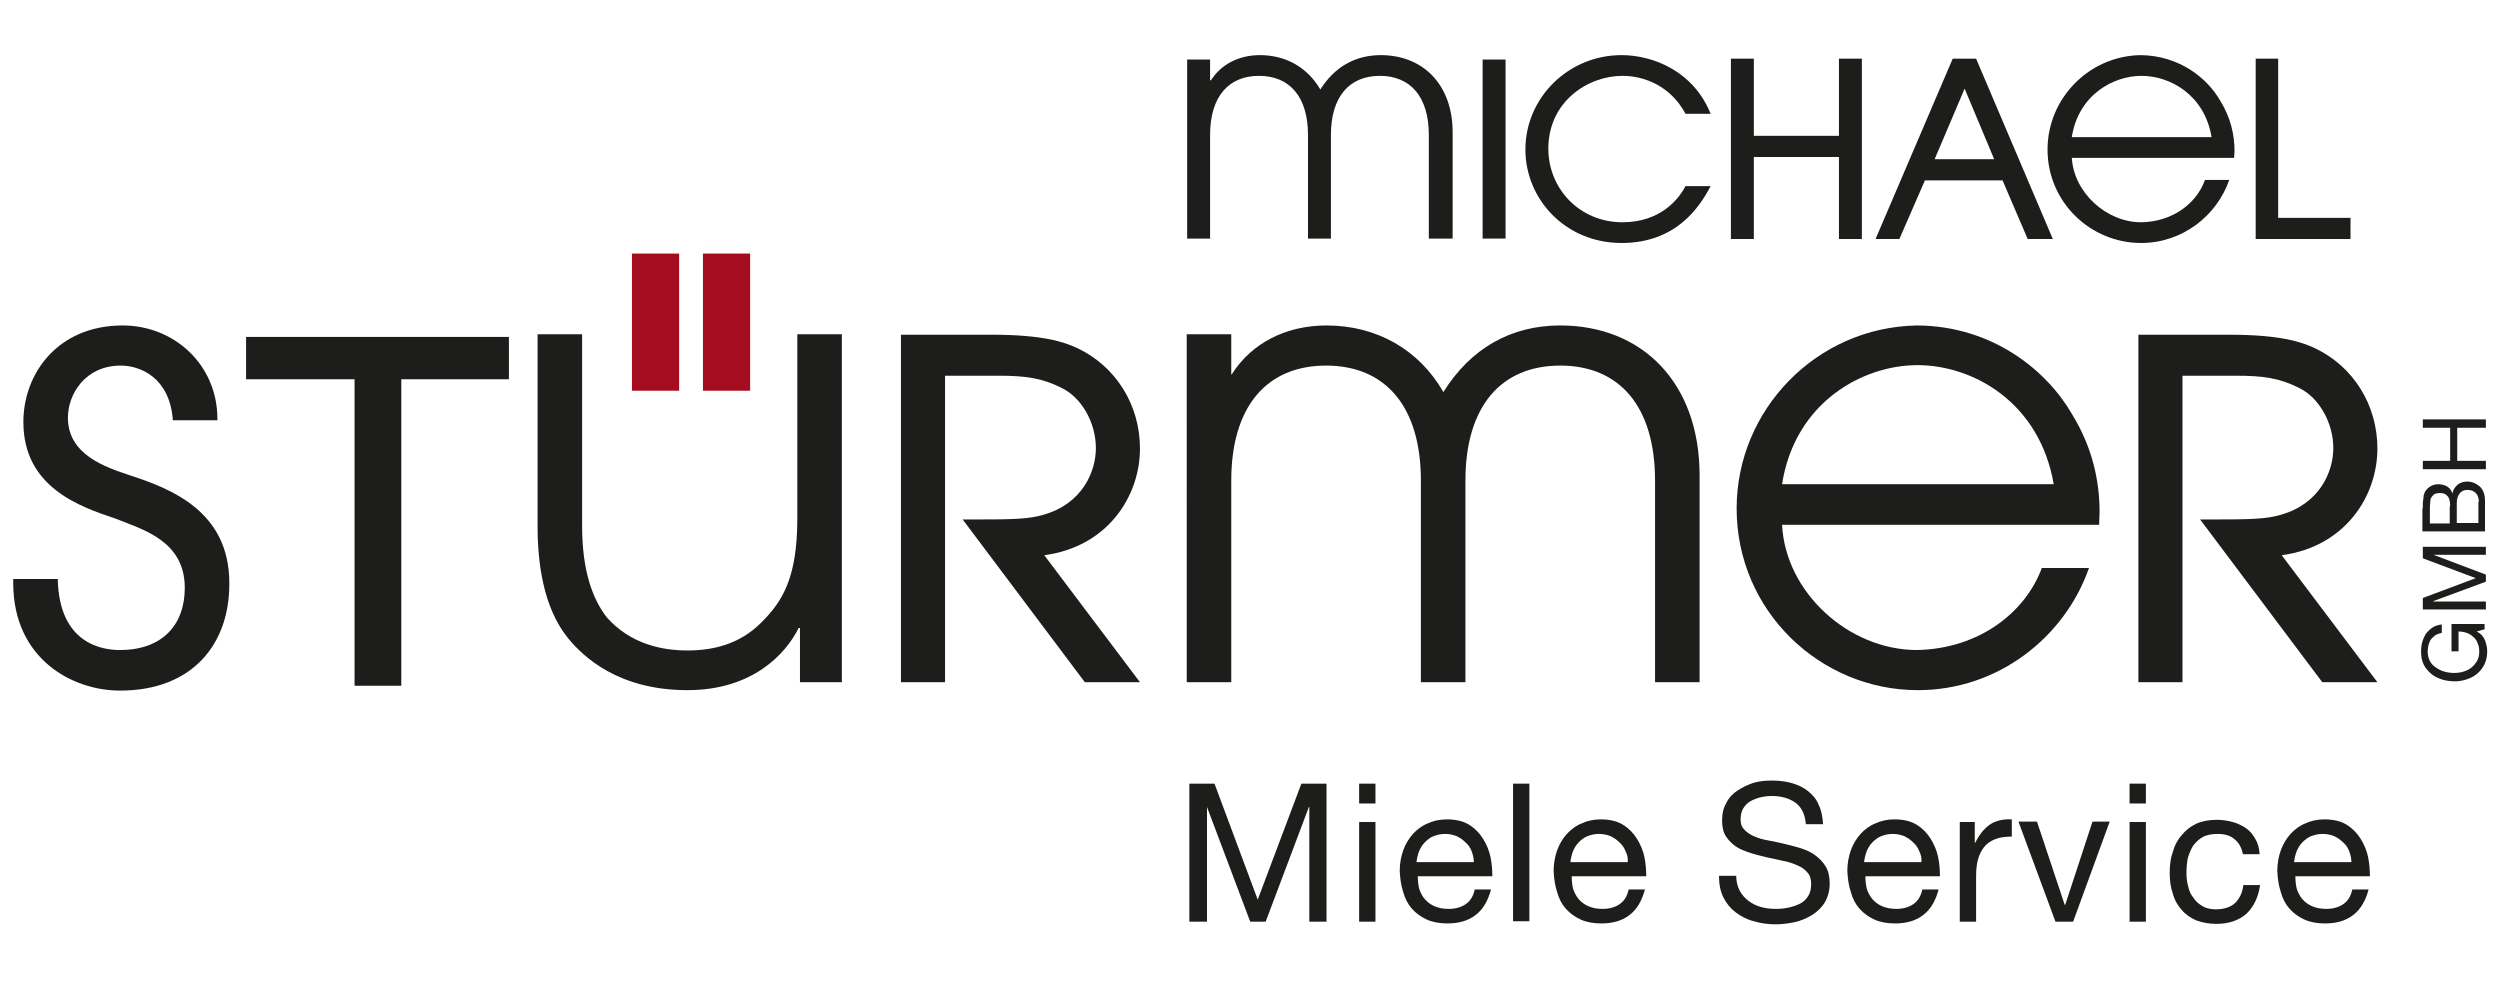<?xml version="1.0" encoding="utf-8"?>
<!-- Generator: Adobe Illustrator 28.1.0, SVG Export Plug-In . SVG Version: 6.00 Build 0)  -->
<svg version="1.1" id="Ebene_1" xmlns="http://www.w3.org/2000/svg" xmlns:xlink="http://www.w3.org/1999/xlink" x="0px" y="0px"
	 viewBox="0 0 566.9 223.6" style="enable-background:new 0 0 566.9 223.6;" xml:space="preserve">
<style type="text/css">
	.st0{fill:#1D1D1B;}
	.st1{fill:#A50D1F;}
</style>
<g>
	<g>
		<path class="st0" d="M13.1,131.3c0.3,15,10.5,16.1,14.1,16.1c9.5,0,14.7-5.6,14.7-14.1c0-10.8-9.8-13.3-15.7-15.7
			c-8.1-2.7-20.9-7.1-20.9-21.9c0-11.1,7.9-21.9,22.5-21.9c11.7,0,21.5,8.9,21.5,21.2v0.3H39.2c-0.7-9.7-7.4-12.4-11.8-12.4
			c-8.1,0-12,6.5-12,11.8c0,8.4,8.4,11.2,14.1,13.1c9.2,3,22.5,8.1,22.5,24.4v0.3c0,13.4-8.2,24.1-24.8,24.1
			c-10.8,0-24.2-7.2-24.2-24.4v-0.9H13.1z"/>
		<path class="st0" d="M190.9,154.7h-9.5v-12.3h-0.3c-2.9,5.9-10.5,14.1-25.2,14.1c-15.6,0-23.6-7.5-27.1-11.8
			c-5.6-6.9-6.9-17-6.9-25.4V75.8h10.1v43.4c0,9.9,2.2,16.4,5.6,20.8c5.5,6.2,12.8,7.5,18.3,7.5c5.6,0,11.7-1.3,16.7-6.3
			c4.6-4.6,8.2-9.8,8.2-23.6V75.8h10.1V154.7z"/>
		<rect x="143.3" y="57.5" class="st1" width="10.7" height="31.1"/>
		<rect x="159.4" y="57.5" class="st1" width="10.7" height="31.1"/>
		<path class="st0" d="M279.3,84.9c4.5-7.1,12.3-11.1,21.5-11.1c11.4,0,21,5.5,26.5,15.1c6.2-9.9,15.3-15.1,26.5-15.1
			c18.6,0,31.6,13,31.6,34v46.9h-10.1v-45.7c0-16.9-8.1-26.1-21.5-26.1c-13.4,0-21.5,9.2-21.5,26.1v45.7h-10.1v-45.7
			c0-16.9-8.1-26.1-21.5-26.1c-13.4,0-21.5,9.2-21.5,26.1v45.7h-10.1V75.8h10.1V84.9z"/>
		<path class="st0" d="M404.1,118.9c0.7,15.4,15.1,28.5,30.6,28.5c14.4-0.3,24.7-8.8,28.3-18.6h10.7c-5.5,15.7-20.6,27.7-38.8,27.7
			c-22.1,0-41.1-17.9-41.1-41.2c0-22.3,18-41.1,40.9-41.5c17.3,0.1,29.6,10.4,35.2,20.2c4.6,7.5,6.2,15.1,6.2,22.1
			c0,1-0.1,1.9-0.1,2.9H404.1z M465.7,109.8c-3.2-18.6-18.3-27-30.9-27c-12.4,0-27.8,8.4-30.7,27H465.7z"/>
		<polygon class="st0" points="80.4,86 55.8,86 55.8,76.4 115.4,76.4 115.4,86 91,86 91,155.5 80.4,155.5 		"/>
		<path class="st0" d="M258.5,154.7H246l-27.7-36.9h2.3c9.4,0,12.8-0.1,16.1-1.1c8.7-2.5,11.8-9.7,11.8-15.1
			c0-5.7-3.2-11.4-7.7-13.6c-4.5-2.3-8.3-2.8-14.3-2.8h-12.2v69.5h-10V75.9h20.6c11.4,0,16.3,1.6,19.3,3
			c8.8,4.1,14.3,12.9,14.3,22.8c0,10.9-7.4,22.3-21.7,24.2L258.5,154.7z"/>
		<path class="st0" d="M539.1,154.7h-12.5l-27.7-36.9h2.3c9.4,0,12.8-0.1,16.1-1.1c8.7-2.5,11.8-9.7,11.8-15.1
			c0-5.7-3.2-11.4-7.7-13.6c-4.5-2.3-8.3-2.8-14.3-2.8h-12.2v69.5h-10V75.9h20.6c11.4,0,16.3,1.6,19.3,3
			c8.8,4.1,14.3,12.9,14.3,22.8c0,10.9-7.4,22.3-21.7,24.2L539.1,154.7z"/>
		<path class="st0" d="M274.6,18.2c2.3-3.6,6.3-5.7,11.1-5.7c5.9,0,10.8,2.8,13.7,7.8c3.2-5.1,7.9-7.8,13.7-7.8
			c9.6,0,16.3,6.7,16.3,17.5v24.1H324V30.6c0-8.7-4.2-13.4-11.1-13.4s-11.1,4.7-11.1,13.4v23.5h-5.2V30.6c0-8.7-4.2-13.4-11.1-13.4
			c-6.9,0-11.1,4.7-11.1,13.4v23.5h-5.2V13.5h5.2V18.2z"/>
		<rect x="336.2" y="13.5" class="st0" width="5.2" height="40.6"/>
		<path class="st0" d="M387.9,42.2c-2.6,5-8,12.9-20.2,12.9c-12.7,0-21.8-9.9-21.8-21.2c0-11.7,9.7-21.4,21.8-21.4
			c7.1,0,16.3,3.6,20.2,13.3h-5.7c-3.3-6.2-9.2-8.6-14.3-8.6c-7.9,0-16.8,5.9-16.8,16.5c0,9.1,7.1,16.7,16.8,16.7
			c8.5,0,12.7-5.1,14.3-8.2H387.9z"/>
		<polygon class="st0" points="422.2,54.2 417,54.2 417,35.6 397.7,35.6 397.7,54.2 392.5,54.2 392.5,13.3 397.7,13.3 397.7,30.8 
			417,30.8 417,13.3 422.2,13.3 		"/>
		<path class="st0" d="M448.1,13.3h-5.3l-17.5,40.9h5.4l5.8-13.3h17.6l5.7,13.3h5.7L448.1,13.3z M438.7,36.1l6.8-16l6.7,16H438.7z"
			/>
		<path class="st0" d="M469.8,35.7c0.4,7.9,7.8,14.7,15.7,14.7c7.4-0.1,12.7-4.5,14.5-9.6h5.5c-2.8,8.1-10.6,14.3-20,14.3
			c-11.4,0-21.2-9.2-21.2-21.2c0-11.5,9.3-21.2,21.1-21.4c8.9,0.1,15.2,5.3,18.1,10.4c2.4,3.9,3.2,7.8,3.2,11.4c0,0.5-0.1,1-0.1,1.5
			H469.8z M501.5,31.1c-1.6-9.6-9.4-13.9-15.9-13.9c-6.4,0-14.3,4.3-15.8,13.9H501.5z"/>
		<polygon class="st0" points="533,54.2 511.5,54.2 511.5,13.3 516.6,13.3 516.6,49.4 533,49.4 		"/>
		<path class="st0" d="M563.5,145.2c0.3,0.8,0.5,1.7,0.5,2.5c0,1.1-0.2,2-0.6,2.9c-0.4,0.8-0.9,1.5-1.6,2.1c-0.7,0.6-1.4,1-2.3,1.3
			c-0.9,0.3-1.8,0.5-2.7,0.5c-1,0-2-0.1-3-0.4c-0.9-0.3-1.8-0.7-2.5-1.3c-0.7-0.6-1.3-1.3-1.7-2.1c-0.4-0.8-0.6-1.8-0.6-3
			c0-0.8,0.1-1.5,0.3-2.2c0.2-0.7,0.5-1.3,0.8-1.8c0.4-0.5,0.9-1,1.5-1.4c0.6-0.4,1.3-0.6,2.1-0.7v1.9c-0.5,0.1-1,0.3-1.4,0.5
			c-0.4,0.3-0.7,0.6-1,0.9c-0.3,0.4-0.4,0.8-0.6,1.3c-0.1,0.5-0.2,1-0.2,1.5c0,0.9,0.2,1.6,0.5,2.2c0.3,0.6,0.8,1.1,1.4,1.5
			c0.6,0.4,1.2,0.7,1.9,0.9c0.7,0.2,1.5,0.3,2.2,0.3c0.7,0,1.5-0.1,2.1-0.3c0.7-0.2,1.3-0.5,1.8-0.9c0.5-0.4,0.9-0.9,1.3-1.5
			c0.3-0.6,0.5-1.3,0.5-2.1c0-0.7-0.1-1.4-0.4-2c-0.2-0.6-0.6-1.1-1-1.4c-0.4-0.4-0.9-0.7-1.5-0.9c-0.6-0.2-1.2-0.3-1.8-0.3v4.5
			h-1.6v-6.2h7.5v1.2l-1.8,0.5C562.6,143.7,563.2,144.4,563.5,145.2"/>
		<polygon class="st0" points="549.4,135.6 561.4,131.1 549.4,126.6 549.4,124 563.7,124 563.7,125.8 551.8,125.8 551.8,125.8 
			563.7,130.3 563.7,131.9 551.8,136.3 551.8,136.4 563.7,136.4 563.7,138.2 549.4,138.2 		"/>
		<path class="st0" d="M549.4,115.3c0-0.3,0-0.6,0-1c0-0.4,0-0.7,0.1-1c0-0.3,0.1-0.7,0.1-1c0.1-0.3,0.2-0.6,0.3-0.8
			c0.3-0.5,0.7-0.9,1.2-1.2c0.5-0.3,1.1-0.5,1.8-0.5c0.8,0,1.4,0.2,2,0.5c0.6,0.4,1,0.9,1.2,1.6h0c0.2-0.9,0.6-1.5,1.2-2
			c0.6-0.5,1.4-0.7,2.2-0.7c0.5,0,1,0.1,1.5,0.3c0.5,0.2,0.9,0.5,1.3,0.8c0.4,0.4,0.7,0.8,0.9,1.4c0.2,0.5,0.3,1.2,0.3,1.9v6.9
			h-14.2V115.3z M555.6,114.8c0-1.1-0.2-1.9-0.6-2.3c-0.4-0.5-0.9-0.7-1.7-0.7c-0.5,0-0.9,0.1-1.2,0.2c-0.3,0.2-0.5,0.4-0.7,0.7
			c-0.2,0.3-0.3,0.6-0.3,1c0,0.4-0.1,0.8-0.1,1.2v3.8h4.5V114.8z M562.1,113.8c0-0.8-0.2-1.5-0.7-2c-0.5-0.5-1.1-0.7-1.9-0.7
			c-0.5,0-0.9,0.1-1.2,0.3c-0.3,0.2-0.5,0.4-0.7,0.7c-0.2,0.3-0.3,0.6-0.4,1c-0.1,0.4-0.1,0.8-0.1,1.2v4.3h4.9V113.8z"/>
		<polygon class="st0" points="549.4,104.5 555.6,104.5 555.6,97 549.4,97 549.4,95.1 563.7,95.1 563.7,97 557.2,97 557.2,104.5 
			563.7,104.5 563.7,106.4 549.4,106.4 		"/>
		<polygon class="st0" points="275.4,177.7 285.2,204 295.1,177.7 300.8,177.7 300.8,209 296.9,209 296.9,183 296.8,183 287,209 
			283.5,209 273.7,183 273.7,183 273.7,209 269.7,209 269.7,177.7 		"/>
		<path class="st0" d="M308.2,177.7h3.7v4.5h-3.7V177.7z M311.9,209h-3.7v-22.6h3.7V209z"/>
		<path class="st0" d="M334.6,207.5c-1.7,1.3-3.8,1.9-6.4,1.9c-1.8,0-3.4-0.3-4.7-0.9c-1.3-0.6-2.4-1.4-3.3-2.4
			c-0.9-1-1.6-2.3-2-3.8c-0.5-1.5-0.7-3-0.8-4.8c0-1.7,0.3-3.3,0.8-4.7c0.5-1.4,1.3-2.7,2.2-3.7c0.9-1,2.1-1.9,3.4-2.4
			c1.3-0.6,2.7-0.9,4.3-0.9c2,0,3.7,0.4,5,1.2c1.3,0.8,2.4,1.9,3.2,3.2c0.8,1.3,1.4,2.7,1.7,4.2c0.3,1.5,0.4,3,0.4,4.3h-16.9
			c0,1,0.1,1.9,0.3,2.8c0.3,0.9,0.7,1.7,1.3,2.4c0.6,0.7,1.3,1.2,2.2,1.6c0.9,0.4,2,0.6,3.2,0.6c1.6,0,2.9-0.4,3.9-1.1
			c1-0.7,1.7-1.8,2-3.3h3.7C337.4,204.3,336.3,206.2,334.6,207.5 M333.7,193c-0.3-0.8-0.8-1.5-1.4-2c-0.6-0.6-1.2-1-2-1.4
			c-0.8-0.3-1.6-0.5-2.6-0.5c-1,0-1.8,0.2-2.6,0.5c-0.8,0.3-1.4,0.8-2,1.4c-0.6,0.6-1,1.3-1.3,2c-0.3,0.8-0.5,1.6-0.6,2.5h13
			C334.2,194.6,334,193.8,333.7,193"/>
		<rect x="343.1" y="177.7" class="st0" width="3.7" height="31.2"/>
		<path class="st0" d="M369.5,207.5c-1.7,1.3-3.8,1.9-6.4,1.9c-1.8,0-3.4-0.3-4.7-0.9c-1.3-0.6-2.4-1.4-3.3-2.4
			c-0.9-1-1.6-2.3-2-3.8c-0.5-1.5-0.7-3-0.8-4.8c0-1.7,0.3-3.3,0.8-4.7c0.5-1.4,1.3-2.7,2.2-3.7c0.9-1,2.1-1.9,3.4-2.4
			c1.3-0.6,2.7-0.9,4.3-0.9c2,0,3.7,0.4,5,1.2c1.3,0.8,2.4,1.9,3.2,3.2c0.8,1.3,1.4,2.7,1.7,4.2c0.3,1.5,0.4,3,0.4,4.3h-16.9
			c0,1,0.1,1.9,0.3,2.8c0.3,0.9,0.7,1.7,1.3,2.4c0.6,0.7,1.3,1.2,2.2,1.6c0.9,0.4,2,0.6,3.2,0.6c1.6,0,2.9-0.4,3.9-1.1
			c1-0.7,1.7-1.8,2-3.3h3.7C372.3,204.3,371.2,206.2,369.5,207.5 M368.6,193c-0.3-0.8-0.8-1.5-1.4-2c-0.6-0.6-1.2-1-2-1.4
			c-0.8-0.3-1.6-0.5-2.6-0.5c-1,0-1.8,0.2-2.6,0.5c-0.8,0.3-1.4,0.8-2,1.4c-0.6,0.6-1,1.3-1.3,2c-0.3,0.8-0.5,1.6-0.6,2.5h13
			C369.2,194.6,369,193.8,368.6,193"/>
		<path class="st0" d="M407.1,182c-1.4-1-3.2-1.5-5.3-1.5c-0.9,0-1.7,0.1-2.6,0.3c-0.8,0.2-1.6,0.5-2.3,0.9c-0.7,0.4-1.2,1-1.6,1.6
			c-0.4,0.7-0.6,1.5-0.6,2.6c0,1,0.3,1.7,0.9,2.3c0.6,0.6,1.3,1.1,2.3,1.5c0.9,0.4,2,0.7,3.2,0.9c1.2,0.2,2.4,0.5,3.7,0.8
			c1.2,0.3,2.5,0.6,3.7,1c1.2,0.4,2.3,0.9,3.2,1.6c0.9,0.7,1.7,1.5,2.3,2.5c0.6,1,0.9,2.3,0.9,3.8c0,1.7-0.4,3.1-1.1,4.3
			c-0.7,1.2-1.7,2.1-2.9,2.9c-1.2,0.7-2.5,1.3-3.9,1.6c-1.4,0.3-2.9,0.5-4.3,0.5c-1.7,0-3.4-0.2-5-0.7c-1.6-0.4-2.9-1.1-4.1-2
			c-1.2-0.9-2.1-2-2.8-3.4c-0.7-1.4-1-3-1-4.9h3.9c0,1.3,0.3,2.4,0.8,3.4c0.5,0.9,1.2,1.7,2,2.3c0.8,0.6,1.8,1.1,2.9,1.4
			c1.1,0.3,2.2,0.4,3.4,0.4c0.9,0,1.9-0.1,2.8-0.3c0.9-0.2,1.8-0.5,2.6-0.9c0.8-0.4,1.4-1,1.8-1.7c0.5-0.7,0.7-1.7,0.7-2.8
			c0-1.1-0.3-2-0.9-2.6c-0.6-0.7-1.3-1.2-2.3-1.6c-0.9-0.4-2-0.8-3.2-1c-1.2-0.3-2.4-0.5-3.7-0.8c-1.2-0.3-2.5-0.6-3.7-1
			c-1.2-0.4-2.3-0.8-3.2-1.4c-0.9-0.6-1.7-1.4-2.3-2.3c-0.6-0.9-0.9-2.1-0.9-3.6c0-1.6,0.3-2.9,1-4.1c0.6-1.2,1.5-2.1,2.6-2.8
			c1.1-0.7,2.3-1.3,3.6-1.7c1.4-0.4,2.7-0.5,4.2-0.5c1.6,0,3.1,0.2,4.5,0.6c1.4,0.4,2.6,1,3.6,1.8c1,0.8,1.9,1.8,2.4,3.1
			c0.6,1.2,0.9,2.7,1,4.4h-3.9C409.3,184.6,408.5,183,407.1,182"/>
		<path class="st0" d="M436.1,207.5c-1.7,1.3-3.8,1.9-6.4,1.9c-1.8,0-3.4-0.3-4.7-0.9c-1.3-0.6-2.4-1.4-3.3-2.4
			c-0.9-1-1.6-2.3-2-3.8c-0.5-1.5-0.7-3-0.8-4.8c0-1.7,0.3-3.3,0.8-4.7c0.5-1.4,1.3-2.7,2.2-3.7c0.9-1,2.1-1.9,3.4-2.4
			c1.3-0.6,2.7-0.9,4.3-0.9c2,0,3.7,0.4,5,1.2c1.3,0.8,2.4,1.9,3.2,3.2c0.8,1.3,1.4,2.7,1.7,4.2c0.3,1.5,0.4,3,0.4,4.3h-16.9
			c0,1,0.1,1.9,0.3,2.8c0.3,0.9,0.7,1.7,1.3,2.4c0.6,0.7,1.3,1.2,2.2,1.6s2,0.6,3.2,0.6c1.6,0,2.9-0.4,3.9-1.1c1-0.7,1.7-1.8,2-3.3
			h3.7C438.9,204.3,437.8,206.2,436.1,207.5 M435.2,193c-0.3-0.8-0.8-1.5-1.4-2c-0.6-0.6-1.2-1-2-1.4c-0.8-0.3-1.6-0.5-2.6-0.5
			c-1,0-1.8,0.2-2.6,0.5c-0.8,0.3-1.4,0.8-2,1.4c-0.6,0.6-1,1.3-1.3,2c-0.3,0.8-0.5,1.6-0.6,2.5h13
			C435.8,194.6,435.6,193.8,435.2,193"/>
		<path class="st0" d="M447.8,186.3v4.8h0.1c0.9-1.8,2-3.2,3.3-4.1c1.3-0.9,3-1.3,5-1.2v3.9c-1.5,0-2.8,0.2-3.8,0.6
			c-1,0.4-1.9,1-2.5,1.8c-0.6,0.8-1.1,1.7-1.4,2.9c-0.3,1.1-0.4,2.4-0.4,3.9V209h-3.7v-22.6H447.8z"/>
		<polygon class="st0" points="466.1,209 457.7,186.3 461.9,186.3 468.2,205.2 468.3,205.2 474.5,186.3 478.4,186.3 470.1,209 		"/>
		<path class="st0" d="M482.9,177.7h3.7v4.5h-3.7V177.7z M486.6,209h-3.7v-22.6h3.7V209z"/>
		<path class="st0" d="M506.7,190.3c-0.9-0.8-2.2-1.2-3.8-1.2c-1.3,0-2.5,0.2-3.4,0.7c-0.9,0.5-1.6,1.2-2.2,2
			c-0.5,0.8-0.9,1.8-1.2,2.8c-0.2,1.1-0.3,2.2-0.3,3.3c0,1,0.1,2.1,0.4,3.1c0.2,1,0.6,1.9,1.2,2.6c0.5,0.8,1.2,1.4,2.1,1.9
			c0.8,0.5,1.9,0.7,3,0.7c1.8,0,3.3-0.5,4.3-1.4c1-1,1.7-2.3,1.9-4.1h3.8c-0.4,2.8-1.5,5-3.1,6.5c-1.7,1.5-4,2.3-6.8,2.3
			c-1.7,0-3.2-0.3-4.6-0.8c-1.3-0.6-2.4-1.3-3.3-2.4c-0.9-1-1.6-2.2-2-3.7c-0.5-1.4-0.7-3-0.7-4.7c0-1.7,0.2-3.3,0.7-4.7
			c0.4-1.5,1.1-2.8,2-3.8c0.9-1.1,2-2,3.3-2.6c1.3-0.6,2.9-0.9,4.7-0.9c1.3,0,2.5,0.2,3.6,0.5c1.1,0.3,2.1,0.8,3,1.4
			c0.9,0.6,1.6,1.5,2.1,2.4c0.6,1,0.9,2.1,1,3.5h-3.8C508.3,192.2,507.7,191.1,506.7,190.3"/>
		<path class="st0" d="M533.6,207.5c-1.7,1.3-3.8,1.9-6.4,1.9c-1.8,0-3.4-0.3-4.7-0.9c-1.3-0.6-2.4-1.4-3.3-2.4
			c-0.9-1-1.6-2.3-2-3.8c-0.5-1.5-0.7-3-0.8-4.8c0-1.7,0.3-3.3,0.8-4.7c0.5-1.4,1.3-2.7,2.2-3.7c0.9-1,2.1-1.9,3.4-2.4
			c1.3-0.6,2.7-0.9,4.3-0.9c2,0,3.7,0.4,5,1.2c1.3,0.8,2.4,1.9,3.2,3.2c0.8,1.3,1.4,2.7,1.7,4.2c0.3,1.5,0.4,3,0.4,4.3h-16.9
			c0,1,0.1,1.9,0.3,2.8c0.3,0.9,0.7,1.7,1.3,2.4c0.6,0.7,1.3,1.2,2.2,1.6s2,0.6,3.2,0.6c1.6,0,2.9-0.4,3.9-1.1c1-0.7,1.7-1.8,2-3.3
			h3.7C536.4,204.3,535.3,206.2,533.6,207.5 M532.7,193c-0.3-0.8-0.8-1.5-1.4-2c-0.6-0.6-1.2-1-2-1.4c-0.8-0.3-1.6-0.5-2.6-0.5
			c-1,0-1.8,0.2-2.6,0.5c-0.8,0.3-1.4,0.8-2,1.4c-0.6,0.6-1,1.3-1.3,2c-0.3,0.8-0.5,1.6-0.6,2.5h13C533.2,194.6,533,193.8,532.7,193
			"/>
	</g>
</g>
</svg>

